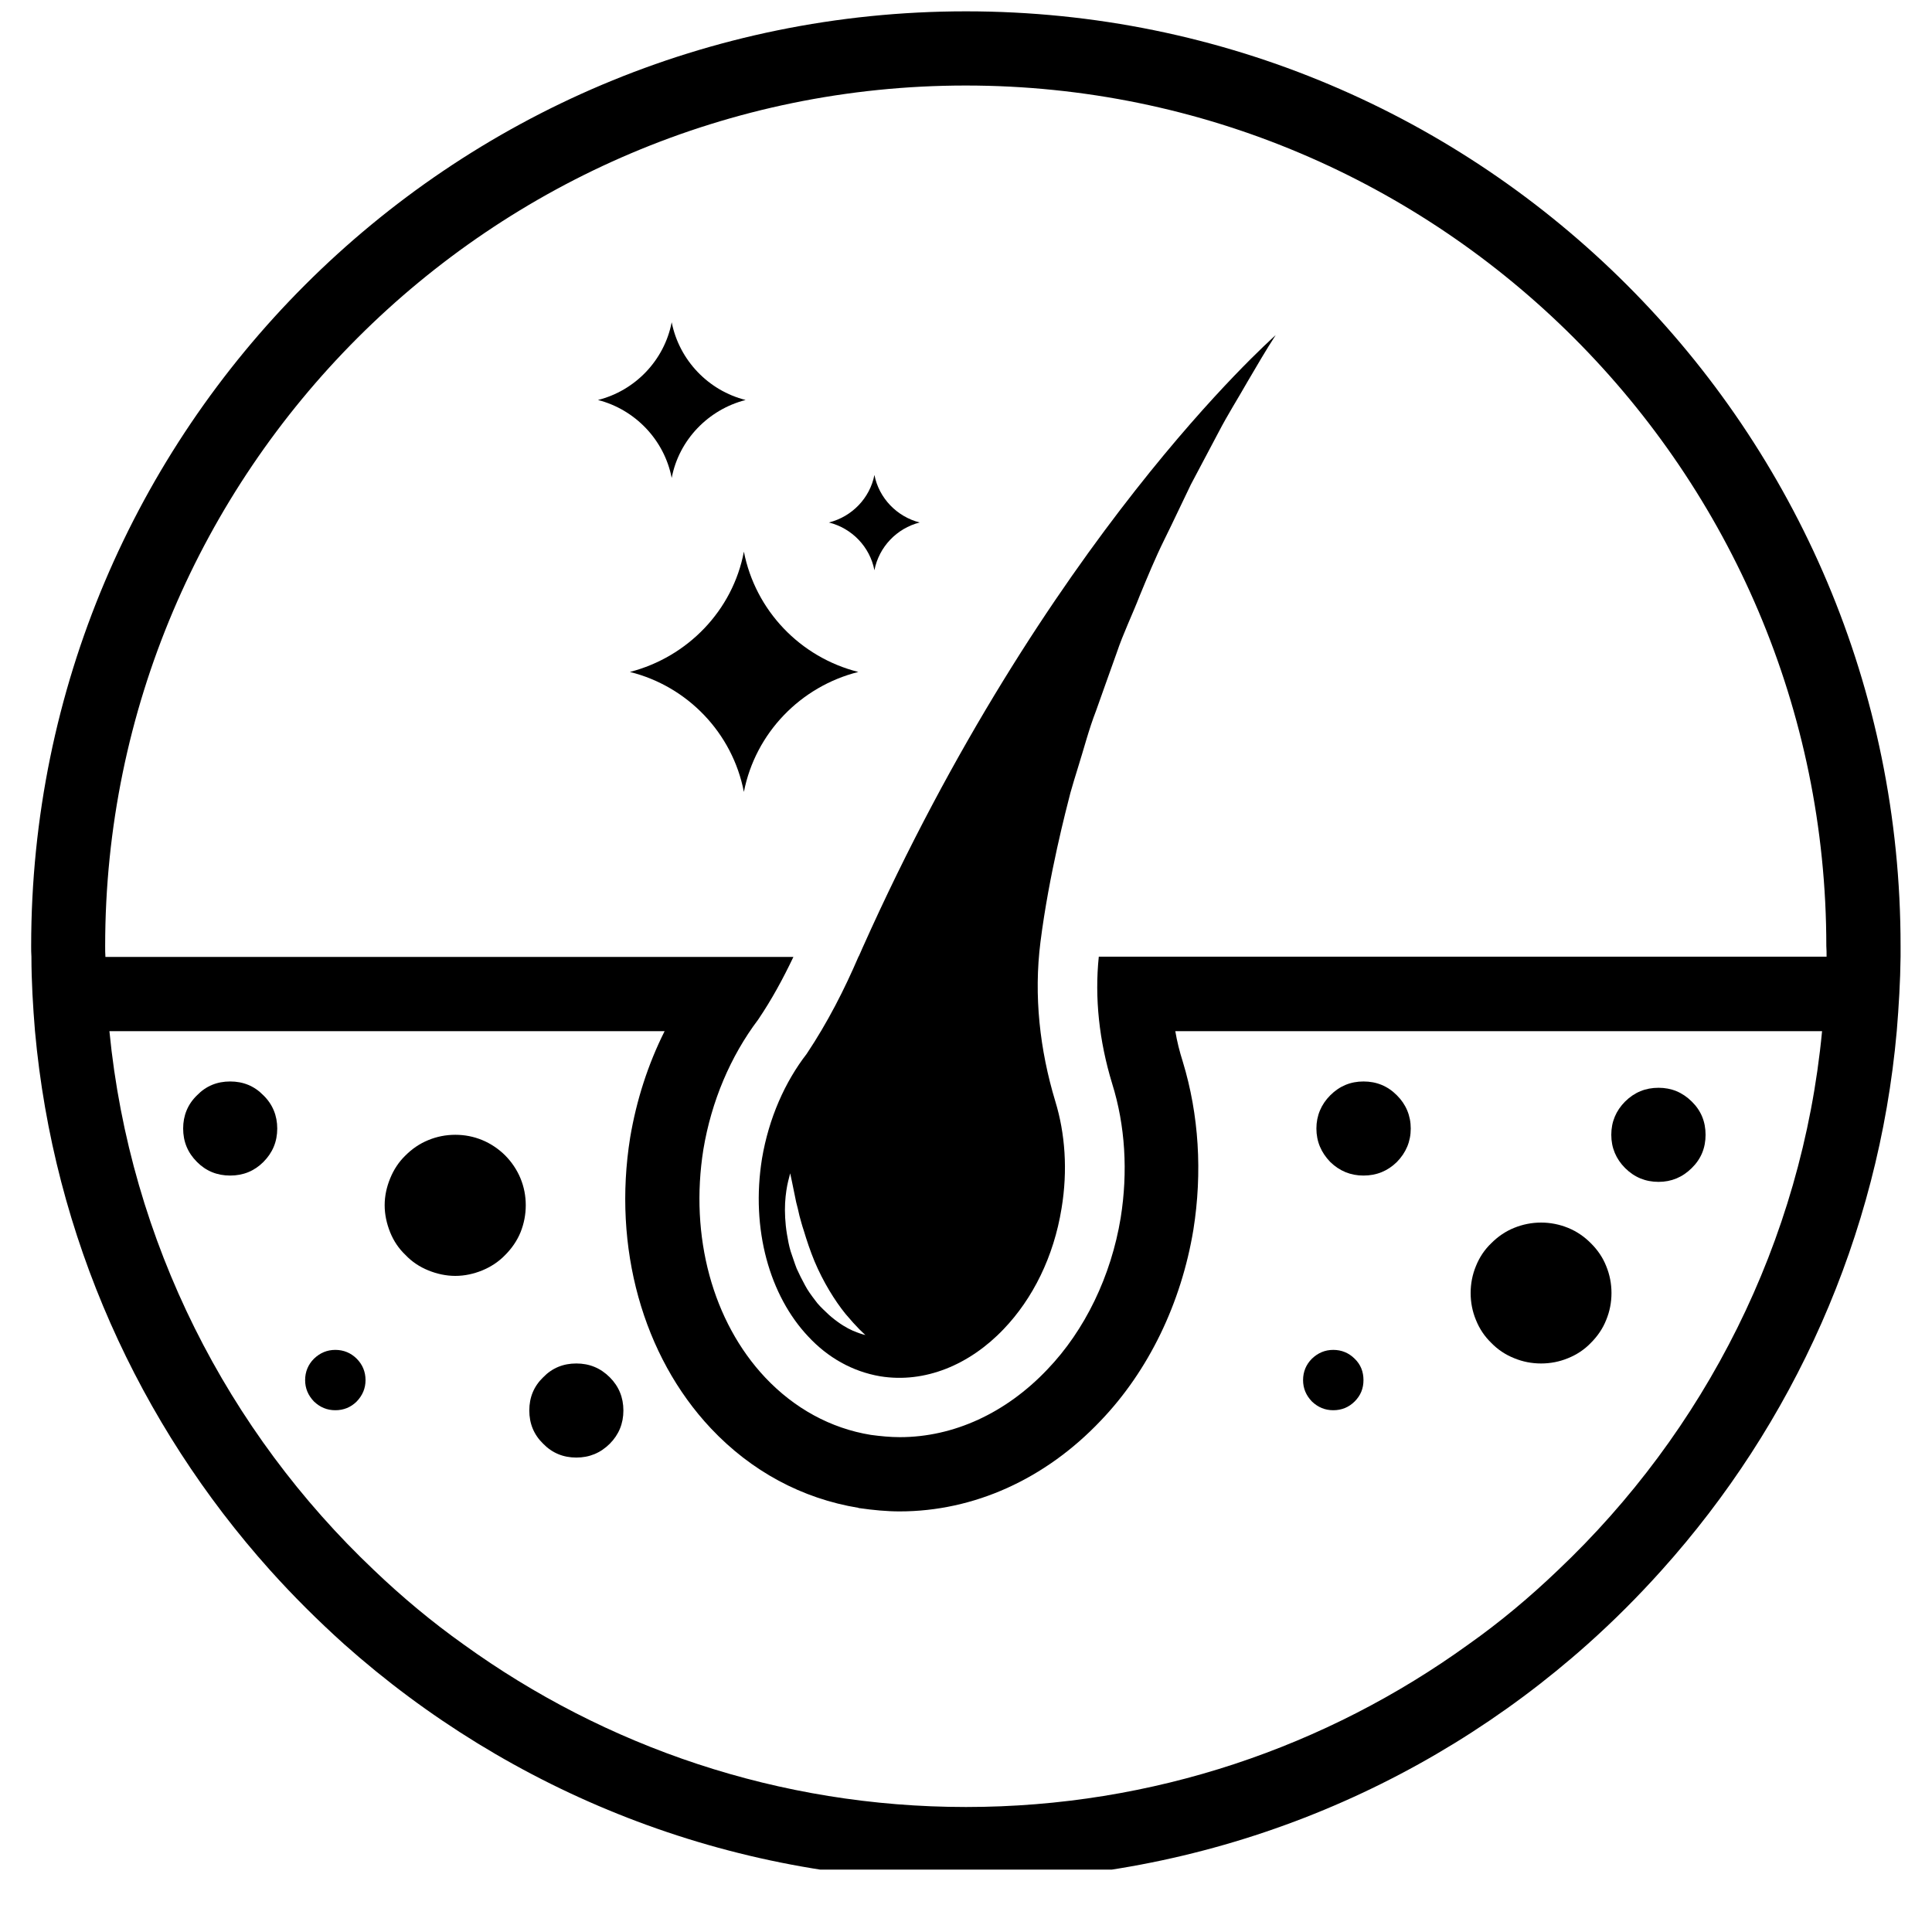 <svg xmlns="http://www.w3.org/2000/svg" xmlns:xlink="http://www.w3.org/1999/xlink" width="40" zoomAndPan="magnify" viewBox="0 0 30 30" height="40" preserveAspectRatio="xMidYMid meet" version="1.0"><defs><clipPath id="cbbc073075"><path d="M 0.484 0.176 L 29.516 0.176 L 29.516 29.031 L 0.484 29.031 Z M 0.484 0.176 " clip-rule="nonzero"/></clipPath></defs><path fill="#000000" d="M 26.484 17.621 C 26.484 17.824 26.414 17.996 26.27 18.137 C 26.125 18.281 25.953 18.352 25.754 18.352 C 25.551 18.352 25.379 18.281 25.234 18.137 C 25.094 17.996 25.02 17.824 25.02 17.621 C 25.02 17.418 25.094 17.246 25.234 17.105 C 25.379 16.961 25.551 16.891 25.754 16.891 C 25.953 16.891 26.125 16.961 26.27 17.105 C 26.414 17.246 26.484 17.418 26.484 17.621 Z M 26.484 17.621 " fill-opacity="1" fill-rule="nonzero"/><path fill="#000000" d="M 21.906 17.523 C 21.906 17.727 21.832 17.898 21.691 18.043 C 21.547 18.184 21.375 18.254 21.172 18.254 C 20.973 18.254 20.801 18.184 20.656 18.043 C 20.516 17.898 20.441 17.727 20.441 17.523 C 20.441 17.324 20.516 17.148 20.656 17.008 C 20.801 16.863 20.973 16.793 21.172 16.793 C 21.375 16.793 21.547 16.863 21.691 17.008 C 21.832 17.148 21.906 17.324 21.906 17.523 Z M 21.906 17.523 " fill-opacity="1" fill-rule="nonzero"/><path fill="#000000" d="M 9.68 21.902 C 9.68 22.105 9.609 22.277 9.469 22.418 C 9.324 22.562 9.152 22.633 8.949 22.633 C 8.746 22.633 8.574 22.562 8.434 22.418 C 8.289 22.277 8.219 22.105 8.219 21.902 C 8.219 21.699 8.289 21.527 8.434 21.387 C 8.574 21.242 8.746 21.172 8.949 21.172 C 9.152 21.172 9.324 21.242 9.469 21.387 C 9.609 21.527 9.68 21.699 9.68 21.902 Z M 9.68 21.902 " fill-opacity="1" fill-rule="nonzero"/><path fill="#000000" d="M 4.305 17.523 C 4.305 17.727 4.234 17.898 4.09 18.043 C 3.949 18.184 3.777 18.254 3.574 18.254 C 3.371 18.254 3.199 18.184 3.059 18.043 C 2.914 17.898 2.844 17.727 2.844 17.523 C 2.844 17.324 2.914 17.148 3.059 17.008 C 3.199 16.863 3.371 16.793 3.574 16.793 C 3.777 16.793 3.949 16.863 4.09 17.008 C 4.234 17.148 4.305 17.324 4.305 17.523 Z M 4.305 17.523 " fill-opacity="1" fill-rule="nonzero"/><path fill="#000000" d="M 5.676 21.43 C 5.676 21.559 5.629 21.668 5.539 21.762 C 5.449 21.852 5.336 21.898 5.207 21.898 C 5.078 21.898 4.969 21.852 4.875 21.762 C 4.785 21.668 4.738 21.559 4.738 21.43 C 4.738 21.301 4.785 21.188 4.875 21.098 C 4.969 21.008 5.078 20.961 5.207 20.961 C 5.336 20.961 5.449 21.008 5.539 21.098 C 5.629 21.188 5.676 21.301 5.676 21.43 Z M 5.676 21.43 " fill-opacity="1" fill-rule="nonzero"/><path fill="#000000" d="M 21.172 21.43 C 21.172 21.559 21.129 21.668 21.035 21.762 C 20.945 21.852 20.832 21.898 20.703 21.898 C 20.574 21.898 20.465 21.852 20.371 21.762 C 20.281 21.668 20.234 21.559 20.234 21.43 C 20.234 21.301 20.281 21.188 20.371 21.098 C 20.465 21.008 20.574 20.961 20.703 20.961 C 20.832 20.961 20.945 21.008 21.035 21.098 C 21.129 21.188 21.172 21.301 21.172 21.43 Z M 21.172 21.43 " fill-opacity="1" fill-rule="nonzero"/><path fill="#000000" d="M 25.023 20.078 C 25.023 20.223 24.996 20.363 24.941 20.496 C 24.887 20.633 24.805 20.75 24.703 20.852 C 24.602 20.957 24.484 21.035 24.348 21.09 C 24.215 21.145 24.074 21.172 23.93 21.172 C 23.785 21.172 23.645 21.145 23.512 21.09 C 23.375 21.035 23.258 20.957 23.156 20.852 C 23.051 20.75 22.973 20.633 22.918 20.496 C 22.863 20.363 22.836 20.223 22.836 20.078 C 22.836 19.934 22.863 19.793 22.918 19.66 C 22.973 19.523 23.051 19.406 23.156 19.305 C 23.258 19.203 23.375 19.121 23.512 19.066 C 23.645 19.012 23.785 18.984 23.93 18.984 C 24.074 18.984 24.215 19.012 24.348 19.066 C 24.484 19.121 24.602 19.203 24.703 19.305 C 24.805 19.406 24.887 19.523 24.941 19.66 C 24.996 19.793 25.023 19.934 25.023 20.078 Z M 25.023 20.078 " fill-opacity="1" fill-rule="nonzero"/><path fill="#000000" d="M 8.164 18.715 C 8.164 18.859 8.137 19 8.082 19.137 C 8.027 19.27 7.945 19.387 7.844 19.488 C 7.742 19.594 7.621 19.672 7.488 19.727 C 7.355 19.781 7.215 19.812 7.07 19.812 C 6.926 19.812 6.785 19.781 6.652 19.727 C 6.516 19.672 6.398 19.594 6.297 19.488 C 6.191 19.387 6.113 19.27 6.059 19.137 C 6.004 19 5.973 18.859 5.973 18.715 C 5.973 18.57 6.004 18.43 6.059 18.297 C 6.113 18.164 6.191 18.043 6.297 17.941 C 6.398 17.84 6.516 17.758 6.652 17.703 C 6.785 17.648 6.926 17.621 7.07 17.621 C 7.215 17.621 7.355 17.648 7.488 17.703 C 7.621 17.758 7.742 17.84 7.844 17.941 C 7.945 18.043 8.027 18.164 8.082 18.297 C 8.137 18.43 8.164 18.57 8.164 18.715 Z M 8.164 18.715 " fill-opacity="1" fill-rule="nonzero"/><path fill="#000000" d="M 10.43 7.422 C 10.543 6.828 11 6.359 11.578 6.211 C 11 6.066 10.547 5.594 10.43 5.004 C 10.316 5.594 9.863 6.066 9.285 6.211 C 9.863 6.359 10.316 6.832 10.43 7.422 Z M 10.43 7.422 " fill-opacity="1" fill-rule="nonzero"/><path fill="#000000" d="M 13.578 8.855 C 13.648 8.492 13.926 8.203 14.281 8.113 C 13.926 8.023 13.648 7.734 13.578 7.375 C 13.508 7.734 13.23 8.023 12.871 8.113 C 13.23 8.203 13.508 8.492 13.578 8.855 Z M 13.578 8.855 " fill-opacity="1" fill-rule="nonzero"/><path fill="#000000" d="M 11.551 8.566 C 11.379 9.48 10.676 10.203 9.781 10.434 C 10.676 10.656 11.375 11.383 11.551 12.297 C 11.73 11.383 12.43 10.66 13.328 10.434 C 12.426 10.207 11.73 9.48 11.551 8.566 Z M 11.551 8.566 " fill-opacity="1" fill-rule="nonzero"/><g clip-path="url(#cbbc073075)"><path fill="#000000" d="M 15 0.176 C 6.98 0.176 0.484 6.672 0.484 14.691 C 0.484 14.746 0.484 14.801 0.488 14.855 C 0.488 15.242 0.512 15.629 0.543 16.008 C 0.832 19.211 2.164 22.117 4.191 24.379 C 4.555 24.785 4.941 25.168 5.344 25.531 C 7.91 27.816 11.293 29.207 15 29.207 C 18.707 29.207 22.09 27.816 24.652 25.531 C 25.059 25.168 25.441 24.785 25.805 24.379 C 27.836 22.117 29.168 19.211 29.453 16.008 C 29.484 15.629 29.508 15.242 29.512 14.855 C 29.512 14.801 29.512 14.746 29.512 14.691 C 29.516 6.672 23.02 0.176 15 0.176 Z M 24.191 24.383 C 23.754 24.801 23.293 25.188 22.801 25.535 C 20.605 27.121 17.91 28.059 15 28.059 C 12.09 28.059 9.395 27.121 7.199 25.535 C 6.711 25.188 6.246 24.801 5.809 24.383 C 3.539 22.234 2.02 19.293 1.699 16.012 L 10.32 16.012 C 10.062 16.527 9.883 17.082 9.785 17.664 C 9.512 19.367 9.98 21.055 11.039 22.18 C 11.664 22.844 12.453 23.27 13.332 23.414 L 13.336 23.418 L 13.344 23.418 C 13.559 23.449 13.77 23.469 13.969 23.469 C 15.121 23.469 16.23 22.969 17.09 22.062 C 17.836 21.285 18.344 20.23 18.531 19.094 C 18.672 18.207 18.617 17.309 18.367 16.488 C 18.316 16.328 18.277 16.172 18.25 16.012 L 28.293 16.012 C 27.98 19.293 26.461 22.234 24.191 24.383 Z M 28.363 14.855 L 17.062 14.855 C 16.996 15.492 17.066 16.16 17.27 16.828 C 17.473 17.477 17.516 18.195 17.402 18.91 C 17.254 19.812 16.848 20.656 16.262 21.266 C 15.621 21.941 14.809 22.316 13.973 22.316 C 13.824 22.316 13.672 22.301 13.523 22.281 C 12.898 22.18 12.332 21.867 11.883 21.391 C 11.066 20.523 10.707 19.199 10.922 17.848 C 11.047 17.102 11.34 16.406 11.773 15.832 C 11.984 15.52 12.16 15.195 12.32 14.859 L 1.637 14.859 C 1.633 14.805 1.633 14.746 1.633 14.691 C 1.633 7.324 7.629 1.328 14.996 1.328 C 22.363 1.328 28.359 7.324 28.359 14.691 C 28.363 14.746 28.363 14.801 28.363 14.855 Z M 28.363 14.855 " fill-opacity="1" fill-rule="nonzero"/></g><path fill="#000000" d="M 13.391 14.723 C 13.371 14.766 13.355 14.809 13.336 14.848 L 13.332 14.852 C 13.109 15.371 12.852 15.875 12.527 16.363 C 12.188 16.801 11.938 17.363 11.832 17.992 C 11.656 19.09 11.953 20.121 12.551 20.754 C 12.852 21.078 13.234 21.297 13.668 21.371 C 14.363 21.484 15.059 21.191 15.586 20.637 C 16.035 20.168 16.363 19.516 16.484 18.762 C 16.582 18.172 16.539 17.598 16.387 17.102 C 16.145 16.301 16.051 15.461 16.156 14.629 C 16.289 13.578 16.559 12.555 16.621 12.312 C 16.656 12.184 16.695 12.062 16.734 11.934 C 16.828 11.637 16.906 11.328 17.02 11.035 C 17.129 10.734 17.23 10.438 17.34 10.137 C 17.441 9.836 17.582 9.547 17.699 9.246 C 17.82 8.953 17.941 8.66 18.082 8.375 C 18.223 8.09 18.355 7.805 18.492 7.523 C 18.637 7.25 18.781 6.977 18.922 6.711 C 19.062 6.441 19.223 6.188 19.367 5.934 C 19.512 5.688 19.656 5.438 19.809 5.203 C 19.707 5.301 16.234 8.367 13.391 14.723 Z M 13.305 20.688 C 13.227 20.66 13.121 20.609 13.004 20.523 C 12.945 20.48 12.887 20.434 12.828 20.375 C 12.77 20.32 12.703 20.258 12.652 20.184 C 12.598 20.113 12.543 20.039 12.5 19.957 C 12.453 19.871 12.41 19.785 12.371 19.699 C 12.336 19.609 12.309 19.52 12.277 19.43 C 12.25 19.34 12.234 19.25 12.219 19.16 C 12.191 18.988 12.184 18.82 12.191 18.68 C 12.199 18.539 12.219 18.422 12.238 18.344 C 12.258 18.266 12.27 18.219 12.27 18.219 C 12.27 18.219 12.309 18.398 12.363 18.668 C 12.379 18.73 12.398 18.801 12.414 18.879 C 12.434 18.949 12.453 19.027 12.48 19.105 C 12.527 19.262 12.582 19.426 12.648 19.586 C 12.781 19.902 12.961 20.195 13.129 20.402 C 13.215 20.504 13.289 20.586 13.344 20.641 C 13.402 20.699 13.438 20.73 13.438 20.73 C 13.438 20.73 13.383 20.719 13.305 20.688 Z M 13.305 20.688 " fill-opacity="1" fill-rule="nonzero"/></svg>